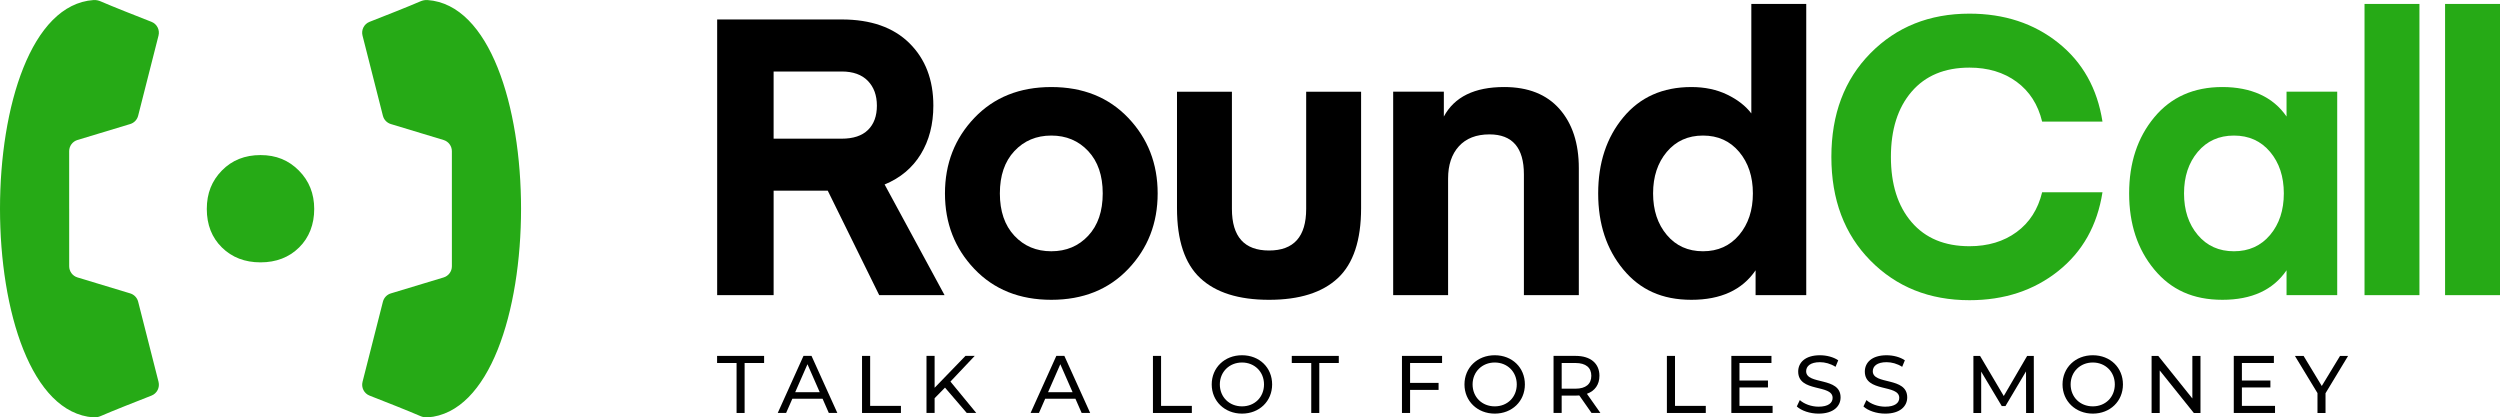<?xml version="1.0" encoding="UTF-8"?> <svg xmlns="http://www.w3.org/2000/svg" width="551" height="92" viewBox="0 0 551 92" fill="none"><path d="M162.343 80.004H158.047V78.441H168.409V80.004H164.112V91.019H162.34V80.004H162.343Z" fill="black"></path><path d="M181.294 87.874H174.636L173.259 91.017H171.414L177.087 78.439H178.859L184.55 91.017H182.67L181.294 87.874ZM180.666 86.436L177.965 80.274L175.263 86.436H180.669H180.666Z" fill="black"></path><path d="M189.992 78.441H191.782V89.456H198.564V91.019H189.992V78.441Z" fill="black"></path><path d="M208.281 85.43L205.989 87.766V91.017H204.199V78.439H205.989V85.465L212.789 78.439H214.828L209.477 84.1L215.168 91.017H213.074L208.278 85.43H208.281Z" fill="black"></path><path d="M237.02 87.874H230.362L228.985 91.017H227.141L232.814 78.439H234.586L240.276 91.017H238.397L237.02 87.874ZM236.396 86.436L233.694 80.274L230.992 86.436H236.398H236.396Z" fill="black"></path><path d="M254.109 78.441H255.899V89.456H262.682V91.019H254.109V78.441Z" fill="black"></path><path d="M267.062 84.728C267.062 81.045 269.889 78.295 273.738 78.295C277.587 78.295 280.378 81.025 280.378 84.728C280.378 88.432 277.552 91.162 273.738 91.162C269.924 91.162 267.062 88.412 267.062 84.728ZM278.589 84.728C278.589 81.943 276.512 79.896 273.738 79.896C270.964 79.896 268.852 81.943 268.852 84.728C268.852 87.513 270.929 89.561 273.738 89.561C276.547 89.561 278.589 87.513 278.589 84.728Z" fill="black"></path><path d="M289.003 80.004H284.707V78.441H295.069V80.004H290.772V91.019H289V80.004H289.003Z" fill="black"></path><path d="M310.782 80.005V84.389H317.062V85.934H310.782V91.017H308.992V78.439H317.832V80.003H310.782V80.005Z" fill="black"></path><path d="M322.77 84.728C322.77 81.045 325.596 78.295 329.445 78.295C333.294 78.295 336.085 81.025 336.085 84.728C336.085 88.432 333.259 91.162 329.445 91.162C325.631 91.162 322.77 88.412 322.77 84.728ZM334.296 84.728C334.296 81.943 332.219 79.896 329.445 79.896C326.671 79.896 324.559 81.943 324.559 84.728C324.559 87.513 326.636 89.561 329.445 89.561C332.254 89.561 334.296 87.513 334.296 84.728Z" fill="black"></path><path d="M350.777 91.02L348.076 87.156C347.826 87.174 347.556 87.191 347.288 87.191H344.192V91.017H342.402V78.439H347.288C350.545 78.439 352.514 80.093 352.514 82.823C352.514 84.762 351.512 86.165 349.757 86.792L352.729 91.014H350.777V91.02ZM350.725 82.826C350.725 81.029 349.525 80.005 347.236 80.005H344.195V85.666H347.236C349.528 85.666 350.725 84.625 350.725 82.829V82.826Z" fill="black"></path><path d="M367.383 78.441H369.172V89.456H375.955V91.019H367.383V78.441Z" fill="black"></path><path d="M390.682 89.454V91.017H381.59V78.439H390.429V80.003H383.379V83.867H389.66V85.395H383.379V89.454H390.682Z" fill="black"></path><path d="M396.016 89.58L396.678 88.177C397.607 89.023 399.202 89.632 400.812 89.632C402.976 89.632 403.908 88.787 403.908 87.693C403.908 84.619 396.321 86.562 396.321 81.89C396.321 79.95 397.822 78.297 401.117 78.297C402.583 78.297 404.106 78.694 405.143 79.411L404.553 80.849C403.461 80.149 402.226 79.825 401.117 79.825C398.987 79.825 398.075 80.723 398.075 81.82C398.075 84.894 405.663 82.969 405.663 87.588C405.663 89.51 404.123 91.163 400.812 91.163C398.897 91.163 397.018 90.516 396.016 89.583V89.58Z" fill="black"></path><path d="M410.703 89.58L411.365 88.177C412.295 89.023 413.89 89.632 415.499 89.632C417.663 89.632 418.596 88.787 418.596 87.693C418.596 84.619 411.008 86.562 411.008 81.89C411.008 79.95 412.51 78.297 415.804 78.297C417.271 78.297 418.793 78.694 419.83 79.411L419.241 80.849C418.148 80.149 416.914 79.825 415.804 79.825C413.675 79.825 412.763 80.723 412.763 81.82C412.763 84.894 420.35 82.969 420.35 87.588C420.35 89.51 418.811 91.163 415.499 91.163C413.585 91.163 411.705 90.516 410.703 89.583V89.58Z" fill="black"></path><path d="M446.551 91.019L446.534 81.856L442.005 89.491H441.183L436.654 81.909V91.019H434.938V78.441H436.404L441.63 87.281L446.784 78.441H448.25L448.268 91.019H446.551Z" fill="black"></path><path d="M454.582 84.728C454.582 81.045 457.408 78.295 461.257 78.295C465.106 78.295 467.898 81.025 467.898 84.728C467.898 88.432 465.071 91.162 461.257 91.162C457.443 91.162 454.582 88.412 454.582 84.728ZM466.106 84.728C466.106 81.943 464.029 79.896 461.254 79.896C458.48 79.896 456.369 81.943 456.369 84.728C456.369 87.513 458.445 89.561 461.254 89.561C464.063 89.561 466.106 87.513 466.106 84.728Z" fill="black"></path><path d="M484.985 78.441V91.019H483.518L476 81.641V91.019H474.211V78.441H475.678L483.196 87.82V78.441H484.985Z" fill="black"></path><path d="M501.416 89.454V91.017H492.324V78.439H501.164V80.003H494.114V83.867H500.394V85.395H494.114V89.454H501.416Z" fill="black"></path><path d="M512.545 86.67V91.018H510.773V86.635L505.797 78.443H507.711L511.72 85.072L515.746 78.443H517.518L512.542 86.673L512.545 86.67Z" fill="black"></path><path d="M208.183 65.05H193.778L182.44 42.029H170.507V65.05H158.062V4.289H185.511C191.93 4.289 196.903 6.03 200.427 9.509C203.951 12.988 205.711 17.581 205.711 23.286C205.711 27.392 204.787 30.959 202.94 33.983C201.092 37.007 198.434 39.232 194.969 40.658L208.18 65.047L208.183 65.05ZM191.306 28.637C192.613 27.354 193.267 25.572 193.267 23.289C193.267 21.005 192.598 19.183 191.262 17.812C189.926 16.444 188.009 15.759 185.508 15.759H170.504V30.565H185.508C188.064 30.565 189.996 29.923 191.303 28.64L191.306 28.637Z" fill="black"></path><path d="M248.67 59.274C244.351 63.809 238.698 66.077 231.709 66.077C224.72 66.077 219.064 63.809 214.747 59.274C210.428 54.739 208.27 49.189 208.27 42.63C208.27 36.072 210.428 30.522 214.747 25.987C219.064 21.453 224.72 19.184 231.709 19.184C238.698 19.184 244.354 21.453 248.67 25.987C252.987 30.522 255.148 36.072 255.148 42.63C255.148 49.189 252.987 54.739 248.67 59.274ZM223.567 33.301C221.434 35.585 220.371 38.694 220.371 42.628C220.371 46.562 221.437 49.673 223.567 51.954C225.699 54.237 228.412 55.378 231.706 55.378C235 55.378 237.716 54.237 239.845 51.954C241.978 49.673 243.041 46.562 243.041 42.628C243.041 38.694 241.975 35.582 239.845 33.301C237.713 31.021 235 29.878 231.706 29.878C228.412 29.878 225.696 31.021 223.567 33.301Z" fill="black"></path><path d="M294.87 61.287C291.459 64.483 286.402 66.078 279.698 66.078C272.993 66.078 267.936 64.483 264.526 61.287C261.115 58.093 259.41 52.958 259.41 45.883V20.211H271.515V46.055C271.515 52.162 274.242 55.212 279.698 55.212C285.153 55.212 287.881 52.162 287.881 46.055V20.211H299.985V45.883C299.985 52.958 298.28 58.093 294.87 61.287Z" fill="black"></path><path d="M318.224 20.208V25.685C320.554 21.351 324.986 19.182 331.522 19.182C336.806 19.182 340.87 20.794 343.711 24.017C346.552 27.239 347.973 31.59 347.973 37.067V65.049H335.868V38.435C335.868 32.559 333.338 29.619 328.28 29.619C325.381 29.619 323.136 30.491 321.547 32.229C319.955 33.97 319.159 36.353 319.159 39.374V65.046H307.055V20.208H318.221H318.224Z" fill="black"></path><path d="M385.993 25.001V0.869H398.097V65.051H386.931V59.574C383.977 63.91 379.259 66.077 372.781 66.077C366.304 66.077 361.473 63.852 357.778 59.402C354.083 54.952 352.238 49.361 352.238 42.63C352.238 35.9 354.083 30.306 357.778 25.859C361.47 21.409 366.472 19.183 372.781 19.183C375.736 19.183 378.365 19.74 380.665 20.852C382.966 21.963 384.741 23.348 385.993 25.001ZM383.309 51.785C385.325 49.387 386.336 46.337 386.336 42.627C386.336 38.918 385.325 35.867 383.309 33.47C381.29 31.073 378.635 29.877 375.338 29.877C372.041 29.877 369.386 31.076 367.367 33.47C365.348 35.867 364.34 38.918 364.34 42.627C364.34 46.337 365.348 49.387 367.367 51.785C369.383 54.182 372.041 55.377 375.338 55.377C378.635 55.377 381.29 54.179 383.309 51.785Z" fill="black"></path><path d="M412.243 57.434C406.503 51.616 403.633 43.999 403.633 34.585C403.633 25.172 406.503 17.557 412.243 11.736C417.983 5.918 425.257 3.008 434.064 3.008C441.736 3.008 448.257 5.148 453.625 9.427C458.997 13.705 462.247 19.497 463.386 26.799H450.087C449.178 23.034 447.302 20.112 444.461 18.027C441.62 15.944 438.154 14.903 434.061 14.903C428.606 14.903 424.356 16.674 421.318 20.208C418.276 23.745 416.757 28.537 416.757 34.585C416.757 40.634 418.276 45.425 421.318 48.963C424.356 52.5 428.606 54.267 434.061 54.267C438.154 54.267 441.62 53.226 444.461 51.144C447.302 49.062 449.178 46.137 450.087 42.372H463.386C462.247 49.674 458.997 55.466 453.625 59.744C448.254 64.022 441.736 66.163 434.064 66.163C425.257 66.163 417.983 63.252 412.243 57.434Z" fill="#26AA16"></path><path d="M503.954 20.208H515.121V65.049H503.954V59.572C501 63.909 496.283 66.076 489.805 66.076C483.327 66.076 478.496 63.85 474.801 59.4C471.106 54.95 469.262 49.359 469.262 42.629C469.262 35.898 471.106 30.304 474.801 25.857C478.493 21.407 483.496 19.182 489.805 19.182C496.114 19.182 501 21.351 503.954 25.685V20.208ZM500.329 51.786C502.345 49.389 503.356 46.338 503.356 42.629C503.356 38.919 502.345 35.869 500.329 33.471C498.31 31.074 495.655 29.879 492.358 29.879C489.061 29.879 486.406 31.077 484.387 33.471C482.368 35.869 481.36 38.919 481.36 42.629C481.36 46.338 482.368 49.389 484.387 51.786C486.403 54.183 489.061 55.379 492.358 55.379C495.655 55.379 498.31 54.18 500.329 51.786Z" fill="#26AA16"></path><path d="M533.245 65.051H521.141V0.869H533.245V65.051Z" fill="#26AA16"></path><path d="M550.999 65.051H538.895V0.869H550.999V65.051Z" fill="#26AA16"></path><path d="M65.924 54.542C63.705 56.729 60.866 57.823 57.415 57.823C53.965 57.823 51.126 56.729 48.907 54.542C46.688 52.355 45.578 49.529 45.578 46.062C45.578 42.594 46.688 39.853 48.907 37.581C51.126 35.312 53.965 34.178 57.415 34.178C60.866 34.178 63.6 35.312 65.863 37.581C68.123 39.853 69.253 42.679 69.253 46.062C69.253 49.444 68.143 52.355 65.924 54.542Z" fill="#26AA16"></path><path d="M15.248 45.999V58.679C15.248 59.814 15.988 60.817 17.072 61.144L28.703 64.664C29.563 64.923 30.225 65.617 30.449 66.492L34.94 84.156C35.259 85.416 34.6 86.717 33.391 87.189C30.301 88.397 24.648 90.624 22.225 91.686C21.714 91.911 21.165 92.033 20.61 91.992C6.87 91.009 0 68.507 0 46.002C0 23.497 6.867 0.993 20.607 0.01C21.162 -0.031 21.711 0.091 22.222 0.316C24.645 1.377 30.298 3.606 33.389 4.813C34.597 5.285 35.256 6.586 34.937 7.846L30.446 25.51C30.222 26.385 29.563 27.079 28.7 27.338L17.069 30.855C15.986 31.182 15.245 32.185 15.245 33.319V45.999H15.248Z" fill="#26AA16"></path><path d="M99.593 46.002V33.322C99.593 32.188 98.852 31.185 97.768 30.858L86.137 27.338C85.277 27.079 84.615 26.385 84.391 25.51L79.9 7.846C79.581 6.586 80.24 5.285 81.449 4.813C84.54 3.606 90.192 1.377 92.615 0.316C93.126 0.091 93.675 -0.031 94.23 0.01C107.97 0.993 114.84 23.497 114.84 46.002C114.84 68.507 107.973 91.012 94.233 91.995C93.678 92.036 93.129 91.913 92.618 91.689C90.195 90.627 84.543 88.399 81.452 87.192C80.243 86.72 79.584 85.419 79.903 84.159L84.394 66.495C84.618 65.62 85.277 64.926 86.14 64.667L97.771 61.15C98.855 60.823 99.596 59.82 99.596 58.685V46.005L99.593 46.002Z" fill="#26AA16"></path></svg> 